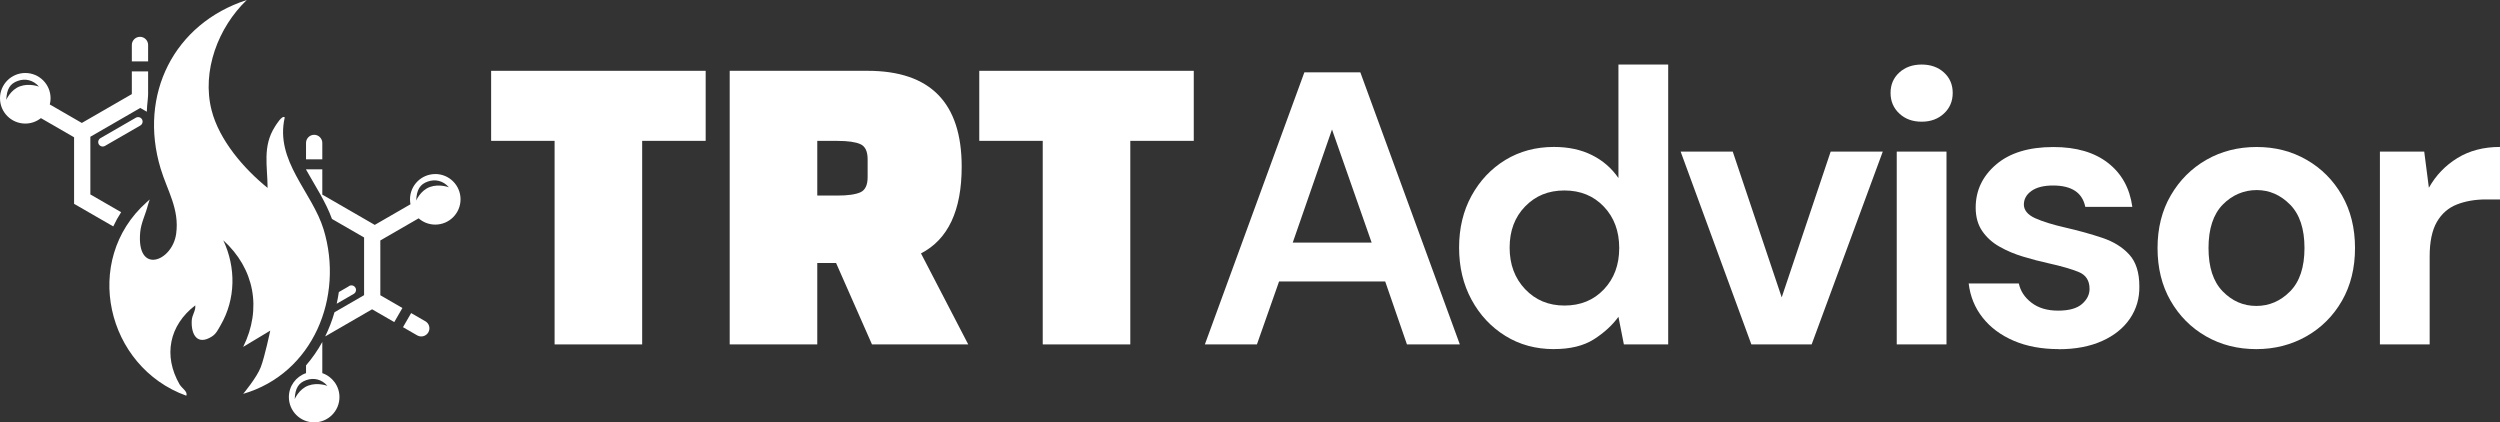 <svg xmlns="http://www.w3.org/2000/svg" viewBox="0 0 574.38 97.04"><rect x="0" y="0" width="574.38" height="97.04" fill="#333333" stroke="none"/><defs><style>      .cls-1 {        fill: #fff;      }    </style></defs><g id="Layer_1" data-name="Layer 1"><g><path class="cls-1" d="M30.29,16.41v5.21l-11.49,6.63-7.36-4.25c.12-.46.18-.93.18-1.42,0-3.21-2.6-5.81-5.81-5.81S0,19.37,0,22.58s2.6,5.81,5.81,5.81c1.36,0,2.6-.47,3.59-1.25l7.62,4.4v15.29l9,5.19c.53-1.13,1.13-2.22,1.81-3.27l-7.07-4.08v-13.25l11.47-6.62,1.5.87c.03-.88.1-1.75.2-2.62.06-.18.1-1.52.1-1.52v-5.13h-3.74ZM4.59,19.83c-2.19.8-3.15,3.12-3.15,3.12.11-2.56.9-3.75,2.67-4.37,1.71-.61,3.53-.2,4.85,1.33,0,0-2.18-.87-4.37-.08Z"></path><path class="cls-1" d="M34.03,10.33c0-1.03-.84-1.87-1.87-1.87s-1.87.84-1.87,1.87v3.77h3.74v-3.77Z"></path><path class="cls-1" d="M97.72,73.81l-3.26-1.88-1.87,3.24,3.26,1.88c.9.52,2.04.21,2.56-.69.52-.9.21-2.04-.69-2.56Z"></path><path class="cls-1" d="M74.05,32.84c0-1.03-.84-1.87-1.87-1.87s-1.87.84-1.87,1.87v3.77h3.74v-3.77Z"></path><path class="cls-1" d="M24.11,33.53l8.14-4.7c.49-.29.66-.92.38-1.41h0c-.29-.49-.92-.66-1.41-.38l-8.14,4.7c-.49.29-.66.92-.38,1.41.29.49.92.66,1.41.38Z"></path><path class="cls-1" d="M74.05,85.73v-7.16c-1.06,1.92-2.31,3.73-3.74,5.38v1.78c-2.29.78-3.94,2.94-3.94,5.5,0,3.21,2.6,5.81,5.81,5.81s5.81-2.6,5.81-5.81c0-2.55-1.65-4.72-3.94-5.5ZM70.86,88.58c-2.19.8-3.15,3.12-3.15,3.12.11-2.56.9-3.75,2.67-4.37,1.71-.61,3.53-.2,4.85,1.33,0,0-2.18-.87-4.37-.08Z"></path><path class="cls-1" d="M81.65,66.09h0c-.29-.5-.93-.68-1.44-.38l-.09.05v.03l-2.27,1.31c-.13.9-.3,1.8-.49,2.68l3.91-2.26c.5-.29.68-.93.38-1.44Z"></path><path class="cls-1" d="M100.01,39.99c-3.21,0-5.81,2.6-5.81,5.81,0,.39.04.76.11,1.13l-8.21,4.74-12.05-6.96v-5.8h-3.74v.04c2.1,3.77,4.55,7.44,5.96,11.35l7.38,4.26v13.25l-6.8,3.93c-.55,1.92-1.27,3.78-2.14,5.55l10.78-6.23,5.09,2.94,1.87-3.24-5.07-2.93v-12.59l8.8-5.08c1.02.9,2.36,1.44,3.82,1.44,3.21,0,5.81-2.6,5.81-5.81s-2.6-5.81-5.81-5.81ZM98.77,42.96c-2.19.8-3.15,3.12-3.15,3.12.11-2.56.9-3.75,2.67-4.37,1.71-.61,3.53-.2,4.85,1.33,0,0-2.18-.87-4.37-.08Z"></path></g><g><path class="cls-1" d="M162.12,32.36h-14.58v46.77h-20.12v-46.77h-14.58v-16.09h49.29v16.09Z"></path><path class="cls-1" d="M222.47,79.13h-22.13l-8.25-18.71h-4.32v18.71h-20.12V16.27h31.68c14.42,0,21.62,7.34,21.62,22.03,0,10.06-3.12,16.7-9.35,19.92l10.86,20.92ZM187.77,32.36v12.57h4.63c2.41,0,4.17-.25,5.28-.75s1.66-1.66,1.66-3.47v-4.12c0-1.81-.55-2.97-1.66-3.47s-2.87-.75-5.28-.75h-4.63Z"></path><path class="cls-1" d="M274.27,32.36h-14.58v46.77h-20.12v-46.77h-14.58v-16.09h49.28v16.09Z"></path><path class="cls-1" d="M276.82,79.13l22.86-62.51h12.86l22.86,62.51h-12.15l-5-14.47h-24.38l-5.09,14.47h-11.97ZM297.01,55.74h18.13l-9.11-25.99-9.02,25.99Z"></path><path class="cls-1" d="M357.02,80.21c-4.17,0-7.89-1.01-11.16-3.04-3.27-2.02-5.86-4.79-7.77-8.31-1.91-3.51-2.86-7.5-2.86-11.97s.95-8.44,2.86-11.92c1.91-3.48,4.5-6.22,7.77-8.22,3.27-1.99,7-2.99,11.16-2.99,3.33,0,6.25.63,8.75,1.88s4.52,3.01,6.07,5.27V14.83h11.43v64.3h-10.18l-1.25-6.34c-1.43,1.96-3.32,3.69-5.67,5.18-2.35,1.49-5.4,2.23-9.15,2.23ZM359.43,70.2c3.69,0,6.71-1.23,9.06-3.71,2.35-2.47,3.53-5.64,3.53-9.51s-1.18-7.04-3.53-9.51c-2.35-2.47-5.37-3.71-9.06-3.71s-6.64,1.22-9.02,3.66c-2.38,2.44-3.57,5.6-3.57,9.47s1.19,7.05,3.57,9.56c2.38,2.5,5.39,3.75,9.02,3.75Z"></path><path class="cls-1" d="M402.38,79.13l-16.25-44.3h11.97l11.25,33.49,11.25-33.49h11.97l-16.34,44.3h-13.84Z"></path><path class="cls-1" d="M441.5,27.96c-2.08,0-3.79-.62-5.13-1.88-1.34-1.25-2.01-2.83-2.01-4.73s.67-3.47,2.01-4.69c1.34-1.22,3.05-1.83,5.13-1.83s3.8.61,5.13,1.83c1.34,1.22,2.01,2.78,2.01,4.69s-.67,3.48-2.01,4.73c-1.34,1.25-3.05,1.88-5.13,1.88ZM435.78,79.13v-44.3h11.43v44.3h-11.43Z"></path><path class="cls-1" d="M473.02,80.21c-3.93,0-7.38-.64-10.36-1.92-2.98-1.28-5.36-3.05-7.14-5.31-1.79-2.26-2.86-4.88-3.21-7.86h11.52c.36,1.73,1.32,3.2,2.9,4.42,1.58,1.22,3.62,1.83,6.12,1.83s4.33-.51,5.49-1.52c1.16-1.01,1.74-2.17,1.74-3.48,0-1.9-.83-3.2-2.5-3.88-1.67-.68-3.99-1.35-6.97-2.01-1.91-.42-3.84-.92-5.8-1.52-1.96-.59-3.77-1.35-5.4-2.28-1.64-.92-2.96-2.11-3.97-3.57-1.01-1.46-1.52-3.26-1.52-5.4,0-3.93,1.56-7.23,4.69-9.91s7.52-4.02,13.17-4.02c5.24,0,9.42,1.22,12.55,3.66,3.13,2.44,4.99,5.8,5.58,10.09h-10.81c-.66-3.27-3.13-4.91-7.41-4.91-2.14,0-3.79.42-4.96,1.25-1.16.83-1.74,1.88-1.74,3.13s.86,2.35,2.59,3.13c1.73.77,4.02,1.49,6.88,2.14,3.1.71,5.94,1.5,8.53,2.37,2.59.86,4.66,2.14,6.21,3.84,1.55,1.7,2.32,4.12,2.32,7.28.06,2.74-.66,5.21-2.14,7.41-1.49,2.2-3.63,3.93-6.43,5.18-2.8,1.25-6.1,1.88-9.91,1.88Z"></path><path class="cls-1" d="M518.39,80.21c-4.29,0-8.14-.98-11.57-2.95-3.42-1.96-6.13-4.69-8.13-8.17-2-3.48-2.99-7.52-2.99-12.1s1.01-8.62,3.04-12.1c2.02-3.48,4.75-6.21,8.17-8.17,3.42-1.96,7.28-2.95,11.56-2.95s8.05.98,11.48,2.95c3.42,1.96,6.13,4.69,8.13,8.17,1.99,3.48,2.99,7.52,2.99,12.1s-1,8.62-2.99,12.1c-2,3.48-4.72,6.21-8.17,8.17-3.45,1.96-7.29,2.95-11.52,2.95ZM518.39,70.29c2.98,0,5.57-1.12,7.77-3.35,2.2-2.23,3.3-5.55,3.3-9.96s-1.1-7.73-3.3-9.96c-2.2-2.23-4.76-3.35-7.68-3.35s-5.64,1.12-7.81,3.35c-2.17,2.23-3.26,5.55-3.26,9.96s1.08,7.72,3.26,9.96c2.17,2.23,4.75,3.35,7.72,3.35Z"></path><path class="cls-1" d="M546.79,79.13v-44.3h10.18l1.07,8.31c1.61-2.86,3.79-5.13,6.56-6.83s6.03-2.55,9.78-2.55v12.06h-3.21c-2.5,0-4.73.39-6.7,1.16-1.96.77-3.5,2.11-4.6,4.02-1.1,1.91-1.65,4.55-1.65,7.95v20.18h-11.43Z"></path></g></g><g id="Layer_2" data-name="Layer 2"><path class="cls-1" d="M56.7,0c-6.56,6.28-10.39,16.3-8.09,25.32,1.76,6.91,7.44,13.46,12.87,17.85-.02-5.03-1.21-9.54,1.69-14.08.25-.39,1.67-2.75,2.25-2.11-2.3,9.99,6.31,17.14,8.93,25.73,4.73,15.51-2.39,33.09-18.48,37.78,0,0,3.12-3.73,4.04-6.13s2.18-8.4,2.18-8.4l-6.22,3.74c4.34-8.74,2.59-18-4.57-24.49,2.93,6.23,2.88,13.5-.62,19.52-.56.96-1,1.95-1.99,2.58-3.34,2.13-4.8-.4-4.64-3.63.07-1.4.97-2.29.81-3.52-5.97,4.55-7.41,11.54-3.61,18.14.52.9,1.98,1.71,1.54,2.61-18.38-6.62-24.06-31.1-9.13-44.42.41-.34.74-.66.74-.66,0,0-.34.96-.44,1.37-.52,2.05-1.55,4-1.75,6.14-.91,9.89,7.38,6.78,8.26.38.79-5.72-2.05-9.93-3.58-15.03C31.8,21.77,39.93,5.43,56.7,0Z"></path></g></svg>